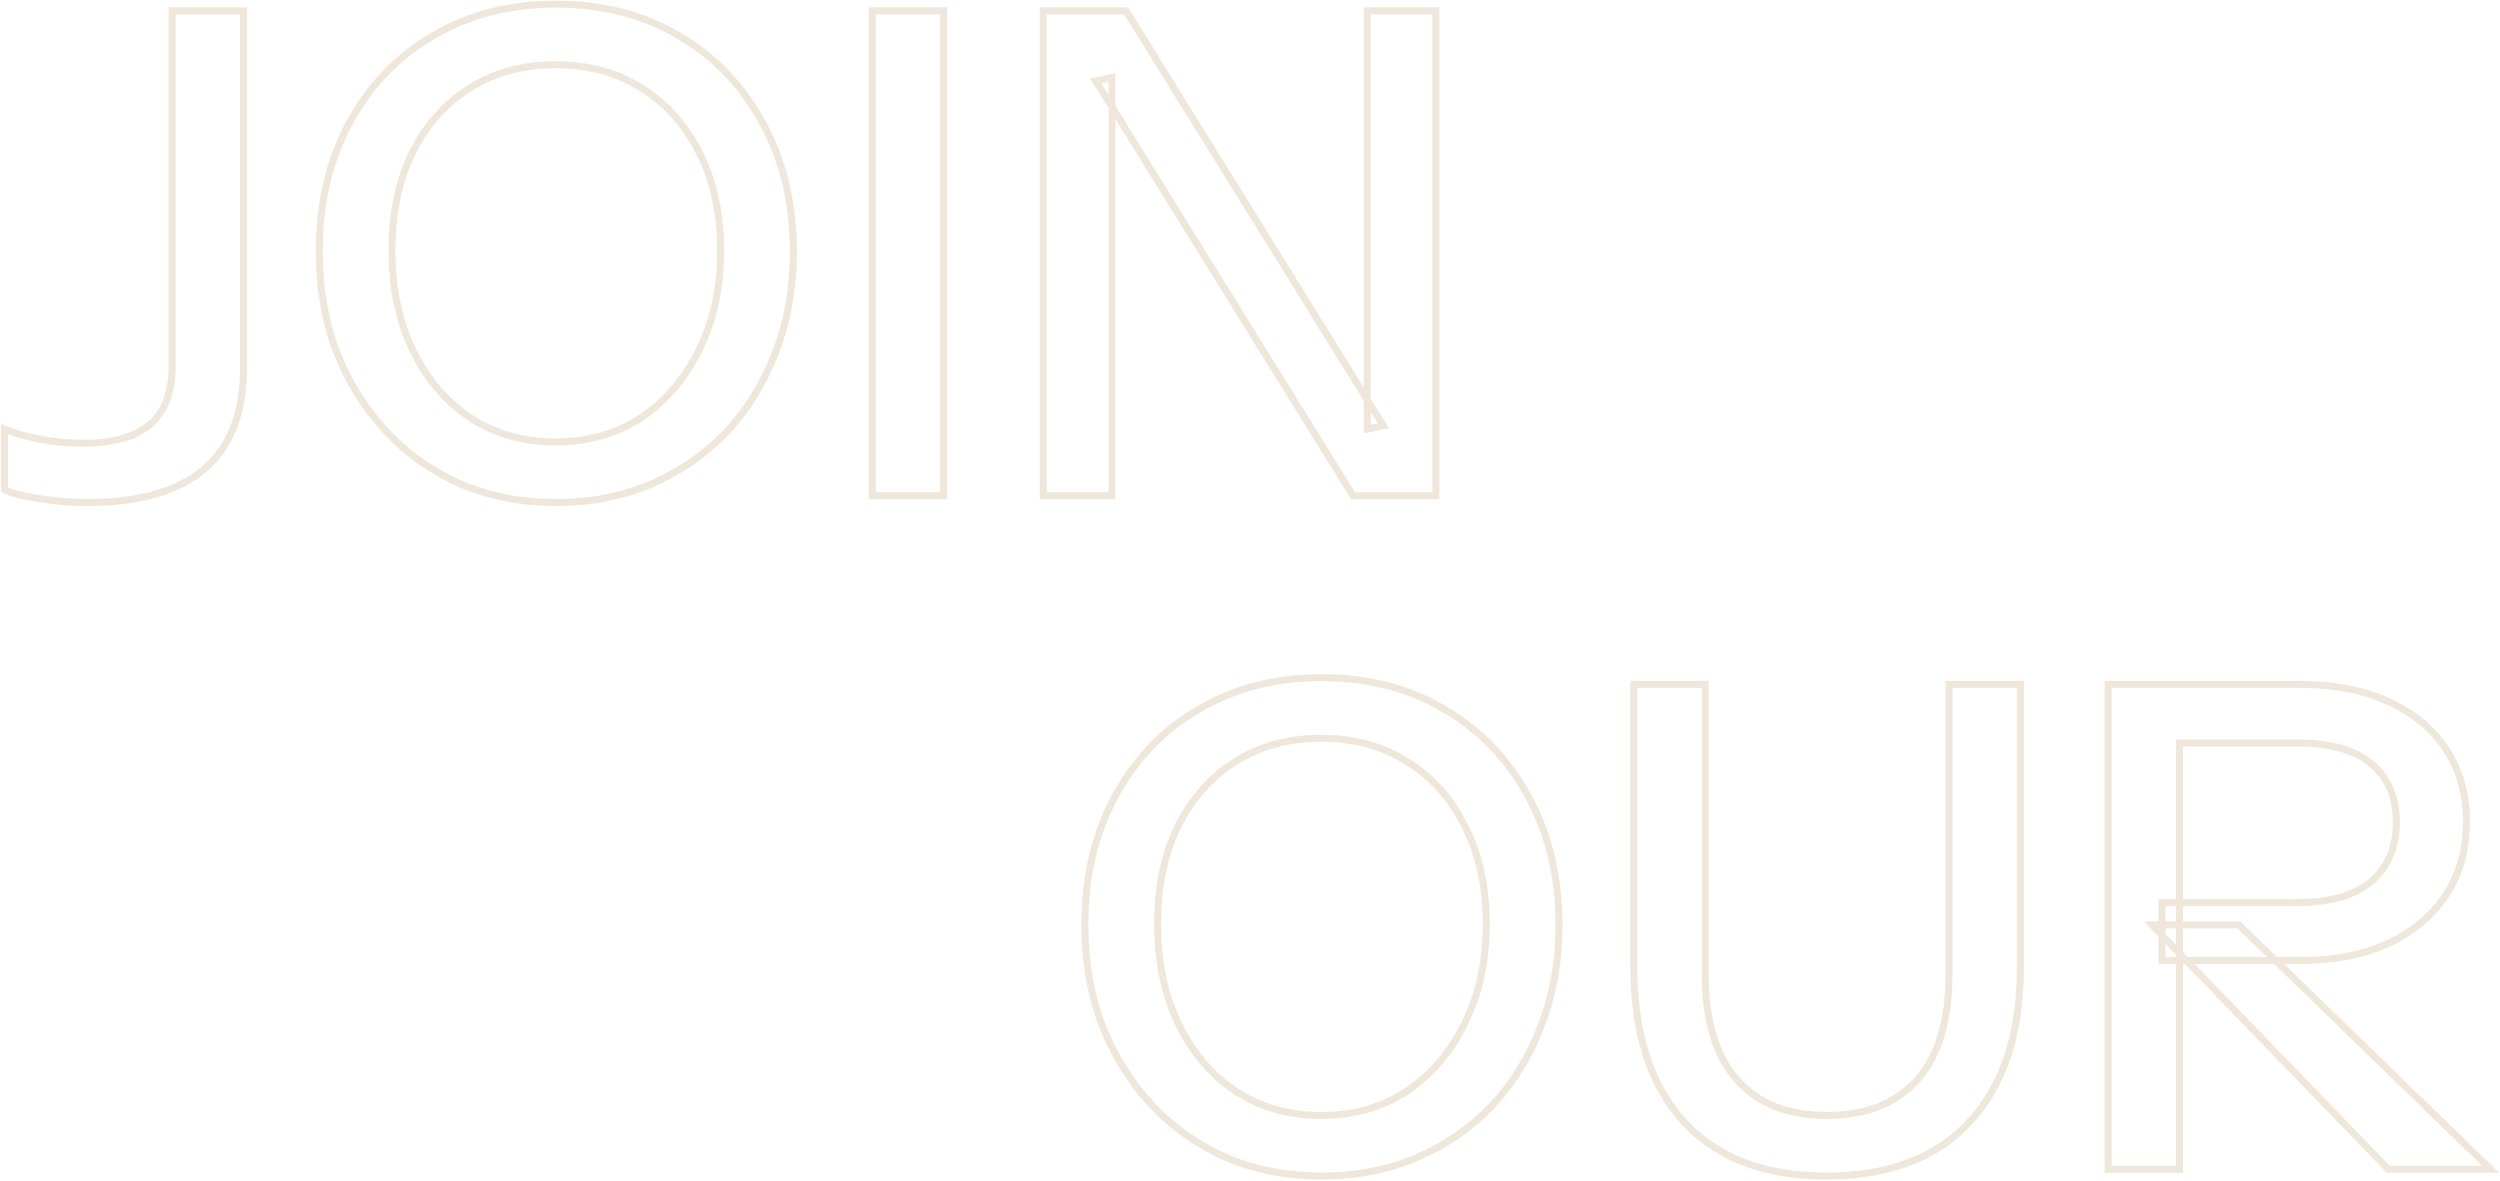 <svg width="1069" height="505" viewBox="0 0 1069 505" fill="none" xmlns="http://www.w3.org/2000/svg">
<mask id="path-1-outside-1_2001_212" maskUnits="userSpaceOnUse" x="0" y="0" width="1069" height="505" fill="black">
<rect fill="white" width="1069" height="505"/>
<path d="M37.608 214.88C30.312 214.88 23.304 214.304 16.584 213.152C9.864 212.192 4.968 210.944 1.896 209.408V183.488C6.12 185.216 11.208 186.656 17.16 187.808C23.112 188.96 29.16 189.536 35.304 189.536C47.976 189.536 57.48 186.944 63.816 181.76C70.344 176.384 73.608 167.936 73.608 156.416V4.64H104.136V157.568C104.136 176.768 98.472 191.168 87.144 200.768C75.816 210.176 59.304 214.88 37.608 214.88ZM237.885 214.88C223.101 214.88 209.565 212.288 197.277 207.104C184.989 201.728 174.333 194.24 165.309 184.64C156.285 175.04 149.181 163.712 143.997 150.656C139.005 137.6 136.509 123.2 136.509 107.456C136.509 86.72 140.829 68.384 149.469 52.448C158.109 36.512 170.013 24.128 185.181 15.296C200.541 6.272 218.013 1.76 237.597 1.76C257.565 1.76 275.133 6.272 290.301 15.296C305.469 24.128 317.373 36.512 326.013 52.448C334.845 68.384 339.261 86.816 339.261 107.744C339.261 123.296 336.669 137.696 331.485 150.944C326.493 164 319.485 175.328 310.461 184.928C301.437 194.336 290.685 201.728 278.205 207.104C265.917 212.288 252.477 214.88 237.885 214.88ZM237.597 188.96C251.421 188.96 263.613 185.504 274.173 178.592C284.733 171.488 292.989 161.792 298.941 149.504C305.085 137.216 308.157 123.104 308.157 107.168C308.157 91.424 305.181 77.6 299.229 65.696C293.277 53.6 285.021 44.288 274.461 37.76C263.901 31.04 251.613 27.68 237.597 27.68C223.581 27.68 211.293 31.04 200.733 37.76C190.365 44.288 182.205 53.504 176.253 65.408C170.493 77.312 167.613 91.232 167.613 107.168C167.613 123.296 170.589 137.504 176.541 149.792C182.493 162.08 190.653 171.68 201.021 178.592C211.581 185.504 223.773 188.96 237.597 188.96ZM372.968 212V4.64H403.496V212H372.968ZM446.093 212V4.64H481.517L591.533 182.048L584.621 183.488V4.64H613.997V212H578.573L468.557 34.592L475.469 33.152V212H446.093ZM565.26 502.88C550.476 502.88 536.94 500.288 524.652 495.104C512.364 489.728 501.708 482.24 492.684 472.64C483.66 463.04 476.556 451.712 471.372 438.656C466.38 425.6 463.884 411.2 463.884 395.456C463.884 374.72 468.204 356.384 476.844 340.448C485.484 324.512 497.388 312.128 512.556 303.296C527.916 294.272 545.388 289.76 564.972 289.76C584.94 289.76 602.508 294.272 617.676 303.296C632.844 312.128 644.748 324.512 653.388 340.448C662.22 356.384 666.636 374.816 666.636 395.744C666.636 411.296 664.044 425.696 658.86 438.944C653.868 452 646.86 463.328 637.836 472.928C628.812 482.336 618.06 489.728 605.58 495.104C593.292 500.288 579.852 502.88 565.26 502.88ZM564.972 476.96C578.796 476.96 590.988 473.504 601.548 466.592C612.108 459.488 620.364 449.792 626.316 437.504C632.46 425.216 635.532 411.104 635.532 395.168C635.532 379.424 632.556 365.6 626.604 353.696C620.652 341.6 612.396 332.288 601.836 325.76C591.276 319.04 578.988 315.68 564.972 315.68C550.956 315.68 538.668 319.04 528.108 325.76C517.74 332.288 509.58 341.504 503.628 353.408C497.868 365.312 494.988 379.232 494.988 395.168C494.988 411.296 497.964 425.504 503.916 437.792C509.868 450.08 518.028 459.68 528.396 466.592C538.956 473.504 551.148 476.96 564.972 476.96ZM780.977 502.88C754.481 502.88 734.129 495.104 719.921 479.552C705.713 464 698.609 441.824 698.609 413.024V292.64H729.137V416.48C729.137 436.256 733.649 451.328 742.673 461.696C751.697 471.872 764.465 476.96 780.977 476.96C797.873 476.96 810.833 471.872 819.857 461.696C828.881 451.52 833.393 436.448 833.393 416.48V292.64H863.921V413.6C863.921 442.016 856.721 464 842.321 479.552C828.113 495.104 807.665 502.88 780.977 502.88ZM901.43 500V292.64H983.222C998.198 292.64 1010.97 295.136 1021.53 300.128C1032.09 304.928 1040.25 311.744 1046.01 320.576C1051.77 329.216 1054.65 339.488 1054.65 351.392C1054.65 363.296 1051.77 373.664 1046.01 382.496C1040.25 391.328 1032.09 398.24 1021.53 403.232C1010.97 408.224 998.198 410.72 983.222 410.72H924.47V385.952H982.358C996.182 385.952 1006.65 382.976 1013.75 377.024C1021.05 370.88 1024.69 362.432 1024.69 351.68C1024.69 340.928 1021.14 332.576 1014.04 326.624C1006.93 320.672 996.374 317.696 982.358 317.696H931.958V500H901.43ZM1021.24 500L920.15 395.456H957.302L1065.01 500H1021.24Z"/>
</mask>
<path d="M16.584 213.152L16.837 211.674L16.817 211.67L16.796 211.667L16.584 213.152ZM1.896 209.408H0.396V210.335L1.225 210.75L1.896 209.408ZM1.896 183.488L2.464 182.1L0.396 181.254L0.396 183.488H1.896ZM17.16 187.808L17.445 186.335L17.445 186.335L17.16 187.808ZM63.816 181.76L64.766 182.921L64.77 182.918L63.816 181.76ZM73.608 4.64V3.14H72.108V4.64H73.608ZM104.136 4.64H105.636V3.14H104.136V4.64ZM87.144 200.768L88.102 201.922L88.108 201.917L88.114 201.912L87.144 200.768ZM37.608 214.88V213.38C30.391 213.38 23.468 212.81 16.837 211.674L16.584 213.152L16.331 214.63C23.14 215.798 30.233 216.38 37.608 216.38V214.88ZM16.584 213.152L16.796 211.667C10.112 210.712 5.414 209.49 2.567 208.066L1.896 209.408L1.225 210.75C4.522 212.398 9.616 213.672 16.372 214.637L16.584 213.152ZM1.896 209.408H3.396V183.488H1.896H0.396V209.408H1.896ZM1.896 183.488L1.328 184.876C5.667 186.652 10.856 188.116 16.875 189.281L17.16 187.808L17.445 186.335C11.56 185.196 6.573 183.78 2.464 182.1L1.896 183.488ZM17.16 187.808L16.875 189.281C22.922 190.451 29.066 191.036 35.304 191.036V189.536V188.036C29.254 188.036 23.302 187.469 17.445 186.335L17.16 187.808ZM35.304 189.536V191.036C48.142 191.036 58.05 188.416 64.766 182.921L63.816 181.76L62.866 180.599C56.91 185.472 47.81 188.036 35.304 188.036V189.536ZM63.816 181.76L64.77 182.918C71.757 177.163 75.108 168.212 75.108 156.416H73.608H72.108C72.108 167.66 68.931 175.605 62.862 180.602L63.816 181.76ZM73.608 156.416H75.108V4.64H73.608H72.108V156.416H73.608ZM73.608 4.64V6.14H104.136V4.64V3.14H73.608V4.64ZM104.136 4.64H102.636V157.568H104.136H105.636V4.64H104.136ZM104.136 157.568H102.636C102.636 176.466 97.073 190.388 86.174 199.624L87.144 200.768L88.114 201.912C99.871 191.948 105.636 177.07 105.636 157.568H104.136ZM87.144 200.768L86.186 199.614C75.229 208.714 59.115 213.38 37.608 213.38V214.88V216.38C59.493 216.38 76.403 211.638 88.102 201.922L87.144 200.768ZM197.277 207.104L196.676 208.478L196.685 208.482L196.694 208.486L197.277 207.104ZM143.997 150.656L142.596 151.192L142.599 151.201L142.603 151.21L143.997 150.656ZM149.469 52.448L150.788 53.163L150.788 53.163L149.469 52.448ZM185.181 15.296L185.936 16.592L185.941 16.589L185.181 15.296ZM290.301 15.296L289.534 16.585L289.546 16.592L290.301 15.296ZM326.013 52.448L324.694 53.163L324.701 53.175L326.013 52.448ZM331.485 150.944L330.088 150.397L330.084 150.408L331.485 150.944ZM310.461 184.928L311.544 185.966L311.549 185.961L311.554 185.955L310.461 184.928ZM278.205 207.104L278.788 208.486L278.798 208.482L278.205 207.104ZM274.173 178.592L274.994 179.847L275.002 179.842L275.01 179.837L274.173 178.592ZM298.941 149.504L297.599 148.833L297.595 148.842L297.591 148.85L298.941 149.504ZM299.229 65.696L297.883 66.358L297.887 66.367L299.229 65.696ZM274.461 37.76L273.656 39.026L273.664 39.031L273.672 39.036L274.461 37.76ZM200.733 37.76L201.532 39.029L201.538 39.026L200.733 37.76ZM176.253 65.408L174.911 64.737L174.907 64.746L174.903 64.755L176.253 65.408ZM201.021 178.592L200.189 179.84L200.2 179.847L201.021 178.592ZM237.885 214.88V213.38C223.279 213.38 209.944 210.82 197.86 205.722L197.277 207.104L196.694 208.486C209.186 213.756 222.923 216.38 237.885 216.38V214.88ZM197.277 207.104L197.878 205.73C185.772 200.433 175.285 193.062 166.402 183.613L165.309 184.64L164.216 185.667C173.381 195.418 184.206 203.023 196.676 208.478L197.277 207.104ZM165.309 184.64L166.402 183.613C157.516 174.159 150.51 162.995 145.391 150.102L143.997 150.656L142.603 151.21C147.852 164.429 155.054 175.921 164.216 185.667L165.309 184.64ZM143.997 150.656L145.398 150.12C140.479 137.256 138.009 123.04 138.009 107.456H136.509H135.009C135.009 123.36 137.531 137.944 142.596 151.192L143.997 150.656ZM136.509 107.456H138.009C138.009 86.933 142.283 68.85 150.788 53.163L149.469 52.448L148.15 51.733C139.375 67.918 135.009 86.507 135.009 107.456H136.509ZM149.469 52.448L150.788 53.163C159.301 37.46 171.014 25.281 185.936 16.592L185.181 15.296L184.426 14C169.012 22.975 156.917 35.564 148.15 51.733L149.469 52.448ZM185.181 15.296L185.941 16.589C201.048 7.714 218.253 3.26 237.597 3.26V1.76V0.26C217.773 0.26 200.034 4.83 184.421 14.003L185.181 15.296ZM237.597 1.76V3.26C257.331 3.26 274.627 7.717 289.534 16.585L290.301 15.296L291.068 14.007C275.639 4.827 257.799 0.26 237.597 0.26V1.76ZM290.301 15.296L289.546 16.592C304.468 25.281 316.181 37.46 324.694 53.163L326.013 52.448L327.332 51.733C318.565 35.564 306.47 22.975 291.056 14L290.301 15.296ZM326.013 52.448L324.701 53.175C333.392 68.857 337.761 87.032 337.761 107.744H339.261H340.761C340.761 86.6 336.298 67.911 327.325 51.721L326.013 52.448ZM339.261 107.744H337.761C337.761 123.126 335.198 137.339 330.088 150.397L331.485 150.944L332.882 151.491C338.14 138.053 340.761 123.466 340.761 107.744H339.261ZM331.485 150.944L330.084 150.408C325.157 163.293 318.25 174.451 309.368 183.901L310.461 184.928L311.554 185.955C320.72 176.205 327.829 164.707 332.886 151.48L331.485 150.944ZM310.461 184.928L309.378 183.89C300.499 193.147 289.915 200.426 277.612 205.726L278.205 207.104L278.798 208.482C291.455 203.03 302.375 195.525 311.544 185.966L310.461 184.928ZM278.205 207.104L277.622 205.722C265.535 210.821 252.296 213.38 237.885 213.38V214.88V216.38C252.658 216.38 266.299 213.755 278.788 208.486L278.205 207.104ZM237.597 188.96V190.46C251.684 190.46 264.167 186.934 274.994 179.847L274.173 178.592L273.352 177.337C263.059 184.074 251.158 187.46 237.597 187.46V188.96ZM274.173 178.592L275.01 179.837C285.806 172.574 294.232 162.667 300.291 150.158L298.941 149.504L297.591 148.85C291.746 160.917 283.66 170.402 273.336 177.347L274.173 178.592ZM298.941 149.504L300.283 150.175C306.546 137.648 309.657 123.3 309.657 107.168H308.157H306.657C306.657 122.908 303.624 136.784 297.599 148.833L298.941 149.504ZM308.157 107.168H309.657C309.657 91.234 306.644 77.172 300.571 65.025L299.229 65.696L297.887 66.367C303.718 78.028 306.657 91.615 306.657 107.168H308.157ZM299.229 65.696L300.575 65.034C294.51 52.708 286.07 43.173 275.25 36.484L274.461 37.76L273.672 39.036C283.972 45.403 292.044 54.492 297.883 66.358L299.229 65.696ZM274.461 37.76L275.266 36.495C264.438 29.604 251.863 26.18 237.597 26.18V27.68V29.18C251.363 29.18 263.364 32.477 273.656 39.026L274.461 37.76ZM237.597 27.68V26.18C223.331 26.18 210.756 29.604 199.928 36.495L200.733 37.76L201.538 39.026C211.83 32.477 223.831 29.18 237.597 29.18V27.68ZM200.733 37.76L199.934 36.491C189.314 43.177 180.975 52.61 174.911 64.737L176.253 65.408L177.595 66.079C183.435 54.398 191.416 45.399 201.532 39.029L200.733 37.76ZM176.253 65.408L174.903 64.755C169.026 76.9 166.113 91.052 166.113 107.168H167.613H169.113C169.113 91.412 171.96 77.724 177.603 66.061L176.253 65.408ZM167.613 107.168H166.113C166.113 123.482 169.124 137.92 175.191 150.446L176.541 149.792L177.891 149.138C172.054 137.088 169.113 123.11 169.113 107.168H167.613ZM176.541 149.792L175.191 150.446C181.248 162.951 189.577 172.766 200.189 179.84L201.021 178.592L201.853 177.344C191.729 170.594 183.738 161.209 177.891 149.138L176.541 149.792ZM201.021 178.592L200.2 179.847C211.027 186.934 223.51 190.46 237.597 190.46V188.96V187.46C224.036 187.46 212.135 184.074 201.842 177.337L201.021 178.592ZM372.968 212H371.468V213.5H372.968V212ZM372.968 4.64V3.14H371.468V4.64H372.968ZM403.496 4.64H404.996V3.14H403.496V4.64ZM403.496 212V213.5H404.996V212H403.496ZM372.968 212H374.468V4.64H372.968H371.468V212H372.968ZM372.968 4.64V6.14H403.496V4.64V3.14H372.968V4.64ZM403.496 4.64H401.996V212H403.496H404.996V4.64H403.496ZM403.496 212V210.5H372.968V212V213.5H403.496V212ZM446.093 212H444.593V213.5H446.093V212ZM446.093 4.64V3.14H444.593V4.64H446.093ZM481.517 4.64L482.792 3.849L482.352 3.14H481.517V4.64ZM591.533 182.048L591.839 183.516L593.938 183.079L592.808 181.257L591.533 182.048ZM584.621 183.488H583.121V185.333L584.927 184.956L584.621 183.488ZM584.621 4.64V3.14H583.121V4.64H584.621ZM613.997 4.64H615.497V3.14H613.997V4.64ZM613.997 212V213.5H615.497V212H613.997ZM578.573 212L577.298 212.791L577.738 213.5H578.573V212ZM468.557 34.592L468.251 33.123L466.153 33.561L467.282 35.383L468.557 34.592ZM475.469 33.152H476.969V31.307L475.163 31.683L475.469 33.152ZM475.469 212V213.5H476.969V212H475.469ZM446.093 212H447.593V4.64H446.093H444.593V212H446.093ZM446.093 4.64V6.14H481.517V4.64V3.14H446.093V4.64ZM481.517 4.64L480.242 5.431L590.258 182.839L591.533 182.048L592.808 181.257L482.792 3.849L481.517 4.64ZM591.533 182.048L591.227 180.58L584.315 182.02L584.621 183.488L584.927 184.956L591.839 183.516L591.533 182.048ZM584.621 183.488H586.121V4.64H584.621H583.121V183.488H584.621ZM584.621 4.64V6.14H613.997V4.64V3.14H584.621V4.64ZM613.997 4.64H612.497V212H613.997H615.497V4.64H613.997ZM613.997 212V210.5H578.573V212V213.5H613.997V212ZM578.573 212L579.848 211.209L469.832 33.801L468.557 34.592L467.282 35.383L577.298 212.791L578.573 212ZM468.557 34.592L468.863 36.06L475.775 34.62L475.469 33.152L475.163 31.683L468.251 33.123L468.557 34.592ZM475.469 33.152H473.969V212H475.469H476.969V33.152H475.469ZM475.469 212V210.5H446.093V212V213.5H475.469V212ZM524.652 495.104L524.051 496.478L524.06 496.482L524.069 496.486L524.652 495.104ZM471.372 438.656L469.971 439.192L469.974 439.201L469.978 439.21L471.372 438.656ZM476.844 340.448L478.163 341.163L478.163 341.163L476.844 340.448ZM512.556 303.296L513.311 304.592L513.316 304.589L512.556 303.296ZM617.676 303.296L616.909 304.585L616.921 304.592L617.676 303.296ZM653.388 340.448L652.069 341.163L652.076 341.175L653.388 340.448ZM658.86 438.944L657.463 438.397L657.459 438.408L658.86 438.944ZM637.836 472.928L638.919 473.966L638.924 473.961L638.929 473.955L637.836 472.928ZM605.58 495.104L606.163 496.486L606.173 496.482L605.58 495.104ZM601.548 466.592L602.369 467.847L602.377 467.842L602.385 467.837L601.548 466.592ZM626.316 437.504L624.974 436.833L624.97 436.842L624.966 436.85L626.316 437.504ZM626.604 353.696L625.258 354.358L625.262 354.367L626.604 353.696ZM601.836 325.76L601.031 327.025L601.039 327.031L601.047 327.036L601.836 325.76ZM528.108 325.76L528.907 327.029L528.913 327.025L528.108 325.76ZM503.628 353.408L502.286 352.737L502.282 352.746L502.278 352.755L503.628 353.408ZM528.396 466.592L527.564 467.84L527.575 467.847L528.396 466.592ZM565.26 502.88V501.38C550.654 501.38 537.319 498.82 525.235 493.722L524.652 495.104L524.069 496.486C536.561 501.756 550.298 504.38 565.26 504.38V502.88ZM524.652 495.104L525.253 493.73C513.147 488.433 502.66 481.062 493.777 471.613L492.684 472.64L491.591 473.667C500.756 483.418 511.581 491.023 524.051 496.478L524.652 495.104ZM492.684 472.64L493.777 471.613C484.891 462.159 477.885 450.995 472.766 438.102L471.372 438.656L469.978 439.21C475.227 452.429 482.429 463.921 491.591 473.667L492.684 472.64ZM471.372 438.656L472.773 438.12C467.854 425.256 465.384 411.04 465.384 395.456H463.884H462.384C462.384 411.36 464.906 425.944 469.971 439.192L471.372 438.656ZM463.884 395.456H465.384C465.384 374.933 469.658 356.85 478.163 341.163L476.844 340.448L475.525 339.733C466.75 355.918 462.384 374.507 462.384 395.456H463.884ZM476.844 340.448L478.163 341.163C486.676 325.46 498.389 313.281 513.311 304.592L512.556 303.296L511.801 302C496.387 310.975 484.292 323.564 475.525 339.733L476.844 340.448ZM512.556 303.296L513.316 304.589C528.423 295.714 545.628 291.26 564.972 291.26V289.76V288.26C545.148 288.26 527.409 292.83 511.796 302.003L512.556 303.296ZM564.972 289.76V291.26C584.706 291.26 602.002 295.717 616.909 304.585L617.676 303.296L618.443 302.007C603.014 292.827 585.174 288.26 564.972 288.26V289.76ZM617.676 303.296L616.921 304.592C631.843 313.281 643.556 325.46 652.069 341.163L653.388 340.448L654.707 339.733C645.94 323.564 633.845 310.975 618.431 302L617.676 303.296ZM653.388 340.448L652.076 341.175C660.767 356.857 665.136 375.032 665.136 395.744H666.636H668.136C668.136 374.6 663.673 355.911 654.7 339.721L653.388 340.448ZM666.636 395.744H665.136C665.136 411.126 662.573 425.339 657.463 438.397L658.86 438.944L660.257 439.491C665.515 426.053 668.136 411.466 668.136 395.744H666.636ZM658.86 438.944L657.459 438.408C652.532 451.293 645.625 462.451 636.743 471.901L637.836 472.928L638.929 473.955C648.095 464.205 655.204 452.707 660.261 439.48L658.86 438.944ZM637.836 472.928L636.753 471.89C627.874 481.147 617.29 488.426 604.987 493.726L605.58 495.104L606.173 496.482C618.83 491.03 629.75 483.525 638.919 473.966L637.836 472.928ZM605.58 495.104L604.997 493.722C592.91 498.821 579.671 501.38 565.26 501.38V502.88V504.38C580.033 504.38 593.674 501.755 606.163 496.486L605.58 495.104ZM564.972 476.96V478.46C579.059 478.46 591.542 474.934 602.369 467.847L601.548 466.592L600.727 465.337C590.434 472.074 578.533 475.46 564.972 475.46V476.96ZM601.548 466.592L602.385 467.837C613.181 460.574 621.607 450.667 627.666 438.158L626.316 437.504L624.966 436.85C619.121 448.917 611.035 458.402 600.711 465.347L601.548 466.592ZM626.316 437.504L627.658 438.175C633.921 425.648 637.032 411.3 637.032 395.168H635.532H634.032C634.032 410.908 630.999 424.784 624.974 436.833L626.316 437.504ZM635.532 395.168H637.032C637.032 379.233 634.019 365.172 627.946 353.025L626.604 353.696L625.262 354.367C631.093 366.028 634.032 379.615 634.032 395.168H635.532ZM626.604 353.696L627.95 353.034C621.885 340.707 613.445 331.173 602.625 324.484L601.836 325.76L601.047 327.036C611.347 333.403 619.419 342.493 625.258 354.358L626.604 353.696ZM601.836 325.76L602.641 324.495C591.813 317.603 579.238 314.18 564.972 314.18V315.68V317.18C578.738 317.18 590.739 320.477 601.031 327.025L601.836 325.76ZM564.972 315.68V314.18C550.706 314.18 538.131 317.603 527.303 324.495L528.108 325.76L528.913 327.025C539.205 320.477 551.206 317.18 564.972 317.18V315.68ZM528.108 325.76L527.309 324.491C516.689 331.177 508.35 340.61 502.286 352.737L503.628 353.408L504.97 354.079C510.81 342.398 518.791 333.399 528.907 327.029L528.108 325.76ZM503.628 353.408L502.278 352.755C496.401 364.9 493.488 379.051 493.488 395.168H494.988H496.488C496.488 379.413 499.335 365.724 504.978 354.061L503.628 353.408ZM494.988 395.168H493.488C493.488 411.482 496.499 425.92 502.566 438.446L503.916 437.792L505.266 437.138C499.429 425.088 496.488 411.11 496.488 395.168H494.988ZM503.916 437.792L502.566 438.446C508.623 450.951 516.952 460.766 527.564 467.84L528.396 466.592L529.228 465.344C519.104 458.594 511.113 449.209 505.266 437.138L503.916 437.792ZM528.396 466.592L527.575 467.847C538.402 474.934 550.885 478.46 564.972 478.46V476.96V475.46C551.411 475.46 539.51 472.074 529.217 465.337L528.396 466.592ZM719.921 479.552L718.813 480.564L718.813 480.564L719.921 479.552ZM698.609 292.64V291.14H697.109V292.64H698.609ZM729.137 292.64H730.637V291.14H729.137V292.64ZM742.673 461.696L741.541 462.681L741.55 462.691L742.673 461.696ZM819.857 461.696L820.979 462.691L820.979 462.691L819.857 461.696ZM833.393 292.64V291.14H831.893V292.64H833.393ZM863.921 292.64H865.421V291.14H863.921V292.64ZM842.321 479.552L841.22 478.533L841.213 478.54L842.321 479.552ZM780.977 502.88V501.38C754.786 501.38 734.882 493.705 721.028 478.54L719.921 479.552L718.813 480.564C733.375 496.503 754.175 504.38 780.977 504.38V502.88ZM719.921 479.552L721.028 478.54C707.153 463.352 700.109 441.588 700.109 413.024H698.609H697.109C697.109 442.06 704.272 464.648 718.813 480.564L719.921 479.552ZM698.609 413.024H700.109V292.64H698.609H697.109V413.024H698.609ZM698.609 292.64V294.14H729.137V292.64V291.14H698.609V292.64ZM729.137 292.64H727.637V416.48H729.137H730.637V292.64H729.137ZM729.137 416.48H727.637C727.637 436.462 732.194 451.941 741.541 462.681L742.673 461.696L743.804 460.711C735.103 450.715 730.637 436.05 730.637 416.48H729.137ZM742.673 461.696L741.55 462.691C750.919 473.256 764.135 478.46 780.977 478.46V476.96V475.46C764.794 475.46 752.474 470.488 743.795 460.701L742.673 461.696ZM780.977 476.96V478.46C798.189 478.46 811.603 473.264 820.979 462.691L819.857 461.696L818.734 460.701C810.062 470.48 797.556 475.46 780.977 475.46V476.96ZM819.857 461.696L820.979 462.691C830.338 452.137 834.893 436.647 834.893 416.48H833.393H831.893C831.893 436.249 827.423 450.903 818.734 460.701L819.857 461.696ZM833.393 416.48H834.893V292.64H833.393H831.893V416.48H833.393ZM833.393 292.64V294.14H863.921V292.64V291.14H833.393V292.64ZM863.921 292.64H862.421V413.6H863.921H865.421V292.64H863.921ZM863.921 413.6H862.421C862.421 441.769 855.286 463.341 841.22 478.533L842.321 479.552L843.421 480.571C858.155 464.659 865.421 442.263 865.421 413.6H863.921ZM842.321 479.552L841.213 478.54C827.361 493.702 807.363 501.38 780.977 501.38V502.88V504.38C807.966 504.38 828.864 496.506 843.428 480.564L842.321 479.552ZM901.43 500H899.93V501.5H901.43V500ZM901.43 292.64V291.14H899.93V292.64H901.43ZM1021.53 300.128L1020.89 301.484L1020.9 301.489L1020.91 301.494L1021.53 300.128ZM1046.01 320.576L1044.75 321.395L1044.75 321.402L1044.76 321.408L1046.01 320.576ZM1046.01 382.496L1047.26 383.315L1047.26 383.315L1046.01 382.496ZM1021.53 403.232L1020.89 401.876L1020.89 401.876L1021.53 403.232ZM924.47 410.72H922.97V412.22H924.47V410.72ZM924.47 385.952V384.452H922.97V385.952H924.47ZM1013.75 377.024L1014.71 378.174L1014.72 378.171L1013.75 377.024ZM1014.04 326.624L1015 325.474L1015 325.474L1014.04 326.624ZM931.958 317.696V316.196H930.458V317.696H931.958ZM931.958 500V501.5H933.458V500H931.958ZM1021.24 500L1020.16 501.043L1020.6 501.5H1021.24V500ZM920.15 395.456V393.956H916.613L919.072 396.499L920.15 395.456ZM957.302 395.456L958.347 394.38L957.911 393.956H957.302V395.456ZM1065.01 500V501.5H1068.71L1066.06 498.924L1065.01 500ZM901.43 500H902.93V292.64H901.43H899.93V500H901.43ZM901.43 292.64V294.14H983.222V292.64V291.14H901.43V292.64ZM983.222 292.64V294.14C998.037 294.14 1010.57 296.61 1020.89 301.484L1021.53 300.128L1022.17 298.772C1011.36 293.662 998.36 291.14 983.222 291.14V292.64ZM1021.53 300.128L1020.91 301.494C1031.23 306.188 1039.16 312.826 1044.75 321.395L1046.01 320.576L1047.26 319.757C1041.33 310.662 1032.94 303.668 1022.15 298.762L1021.53 300.128ZM1046.01 320.576L1044.76 321.408C1050.33 329.767 1053.15 339.74 1053.15 351.392H1054.65H1056.15C1056.15 339.236 1053.2 328.665 1047.25 319.744L1046.01 320.576ZM1054.65 351.392H1053.15C1053.15 363.044 1050.33 373.119 1044.75 381.677L1046.01 382.496L1047.26 383.315C1053.2 374.209 1056.15 363.548 1056.15 351.392H1054.65ZM1046.01 382.496L1044.75 381.677C1039.16 390.252 1031.22 396.989 1020.89 401.876L1021.53 403.232L1022.17 404.588C1032.95 399.491 1041.34 392.404 1047.26 383.315L1046.01 382.496ZM1021.53 403.232L1020.89 401.876C1010.57 406.75 998.037 409.22 983.222 409.22V410.72V412.22C998.36 412.22 1011.36 409.698 1022.17 404.588L1021.53 403.232ZM983.222 410.72V409.22H924.47V410.72V412.22H983.222V410.72ZM924.47 410.72H925.97V385.952H924.47H922.97V410.72H924.47ZM924.47 385.952V387.452H982.358V385.952V384.452H924.47V385.952ZM982.358 385.952V387.452C996.367 387.452 1007.23 384.44 1014.71 378.174L1013.75 377.024L1012.79 375.874C1006.06 381.512 995.997 384.452 982.358 384.452V385.952ZM1013.75 377.024L1014.72 378.171C1022.4 371.704 1026.19 362.811 1026.19 351.68H1024.69H1023.19C1023.19 362.053 1019.7 370.056 1012.78 375.877L1013.75 377.024ZM1024.69 351.68H1026.19C1026.19 340.563 1022.5 331.758 1015 325.474L1014.04 326.624L1013.07 327.774C1019.78 333.394 1023.19 341.293 1023.19 351.68H1024.69ZM1014.04 326.624L1015 325.474C1007.52 319.205 996.553 316.196 982.358 316.196V317.696V319.196C996.195 319.196 1006.35 322.139 1013.07 327.774L1014.04 326.624ZM982.358 317.696V316.196H931.958V317.696V319.196H982.358V317.696ZM931.958 317.696H930.458V500H931.958H933.458V317.696H931.958ZM931.958 500V498.5H901.43V500V501.5H931.958V500ZM1021.24 500L1022.32 498.957L921.229 394.413L920.15 395.456L919.072 396.499L1020.16 501.043L1021.24 500ZM920.15 395.456V396.956H957.302V395.456V393.956H920.15V395.456ZM957.302 395.456L956.258 396.532L1063.97 501.076L1065.01 500L1066.06 498.924L958.347 394.38L957.302 395.456ZM1065.01 500V498.5H1021.24V500V501.5H1065.01V500Z" fill="#F0E7DC" mask="url(#path-1-outside-1_2001_212)"/>
</svg>
